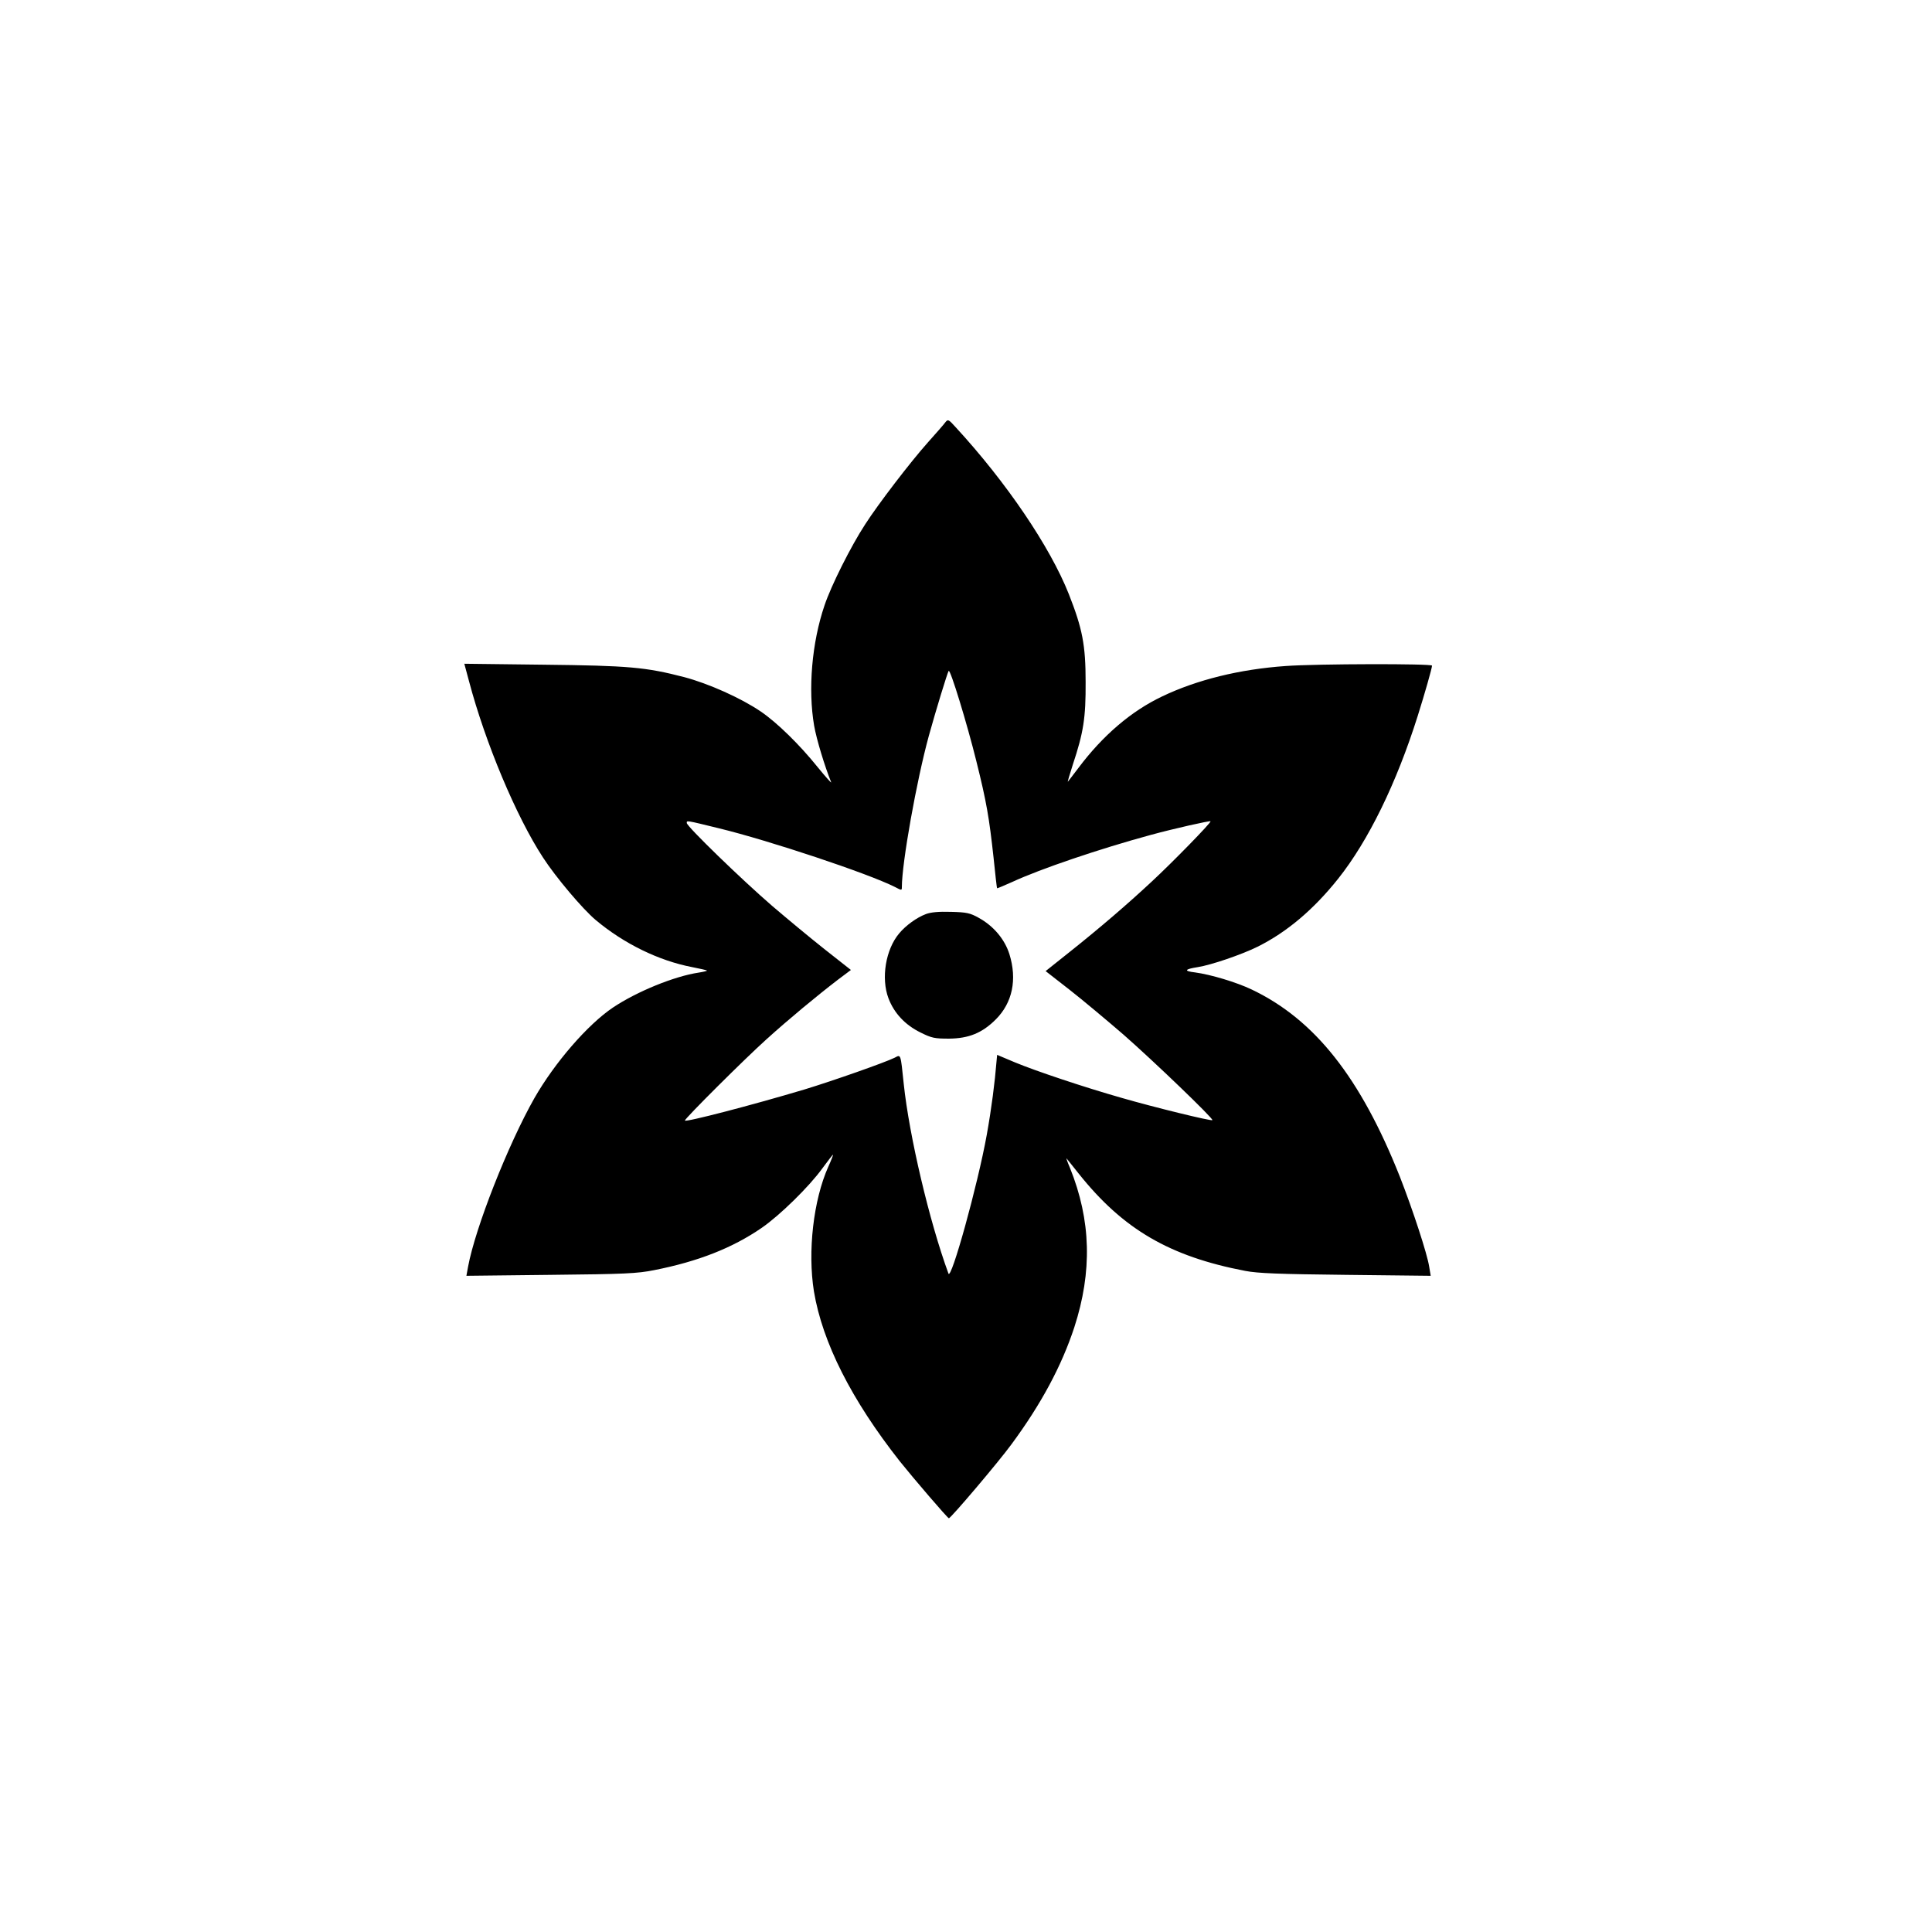 <?xml version="1.0" standalone="no"?>
<!DOCTYPE svg PUBLIC "-//W3C//DTD SVG 20010904//EN"
 "http://www.w3.org/TR/2001/REC-SVG-20010904/DTD/svg10.dtd">
<svg version="1.0" xmlns="http://www.w3.org/2000/svg"
 width="1024pt" height="1024pt" viewBox="0 0 1024 1024"
 preserveAspectRatio="xMidYMid meet">

<g transform="translate(0,1024) scale(0.1,-0.1)"
fill="#000000" stroke="none">
<path d="M5010 8001 c-8 -11 -50 -59 -93 -107 -91 -102 -262 -325 -332 -434
-75 -115 -180 -324 -215 -429 -67 -197 -88 -443 -55 -637 13 -74 56 -215 90
-299 5 -11 -27 25 -72 80 -94 117 -214 235 -301 294 -106 72 -277 148 -405
182 -205 53 -293 61 -749 66 l-417 5 25 -93 c86 -325 250 -717 392 -934 68
-105 210 -273 279 -331 149 -125 334 -216 512 -250 41 -8 76 -16 78 -18 2 -2
-18 -7 -44 -11 -128 -19 -327 -100 -454 -185 -134 -90 -309 -292 -417 -481
-140 -247 -313 -687 -351 -892 l-9 -49 447 5 c394 4 458 7 548 25 234 46 416
118 570 224 96 66 253 220 322 316 29 39 54 72 56 72 2 0 -9 -29 -25 -64 -79
-177 -110 -449 -76 -661 45 -270 199 -575 455 -900 72 -90 251 -299 260 -302
8 -3 265 300 332 392 158 214 266 416 333 620 96 296 89 567 -23 845 -13 30
-21 53 -18 50 3 -3 31 -39 64 -80 235 -295 481 -439 883 -516 68 -13 176 -17
534 -21 l449 -5 -8 48 c-10 67 -87 302 -155 476 -209 527 -452 834 -785 993
-81 39 -219 80 -301 91 -61 7 -57 17 14 28 71 11 232 66 317 108 155 77 297
197 427 360 161 202 310 508 422 863 37 117 76 254 76 267 0 11 -610 10 -775
-2 -244 -17 -471 -73 -655 -161 -164 -78 -314 -206 -444 -379 -27 -36 -52 -68
-56 -73 -3 -4 9 37 26 90 57 171 69 249 68 438 0 197 -17 283 -89 466 -99 250
-330 592 -601 886 -37 41 -40 42 -54 24z m165 -1796 c54 -216 68 -300 91 -510
9 -88 17 -161 19 -163 1 -1 36 14 79 33 151 70 464 176 736 250 121 33 312 76
316 72 6 -5 -202 -218 -311 -319 -132 -123 -278 -248 -435 -373 l-128 -102
127 -99 c69 -54 198 -162 286 -238 162 -142 478 -446 471 -453 -6 -6 -312 69
-481 118 -200 57 -454 142 -565 188 l-95 40 -3 -32 c-9 -113 -27 -253 -52
-392 -48 -266 -189 -774 -203 -735 -101 275 -208 730 -237 1005 -17 164 -15
156 -48 139 -53 -26 -326 -122 -477 -168 -281 -84 -635 -176 -635 -165 0 11
317 327 434 432 115 104 267 230 378 315 l68 51 -141 111 c-77 61 -201 164
-277 229 -162 140 -452 421 -452 439 0 14 -6 15 170 -28 267 -65 790 -239 933
-311 36 -19 37 -19 37 -1 0 128 78 565 143 802 38 137 97 330 105 344 8 14 98
-281 147 -479z"/>
<path d="M4907 5395 c-48 -18 -106 -60 -141 -102 -72 -85 -97 -238 -57 -344
30 -79 88 -141 169 -181 60 -30 75 -33 152 -33 105 1 176 30 248 102 88 88
114 211 72 346 -25 79 -84 149 -162 192 -46 26 -65 30 -148 32 -65 2 -107 -2
-133 -12z"/>
</g>
</svg>

